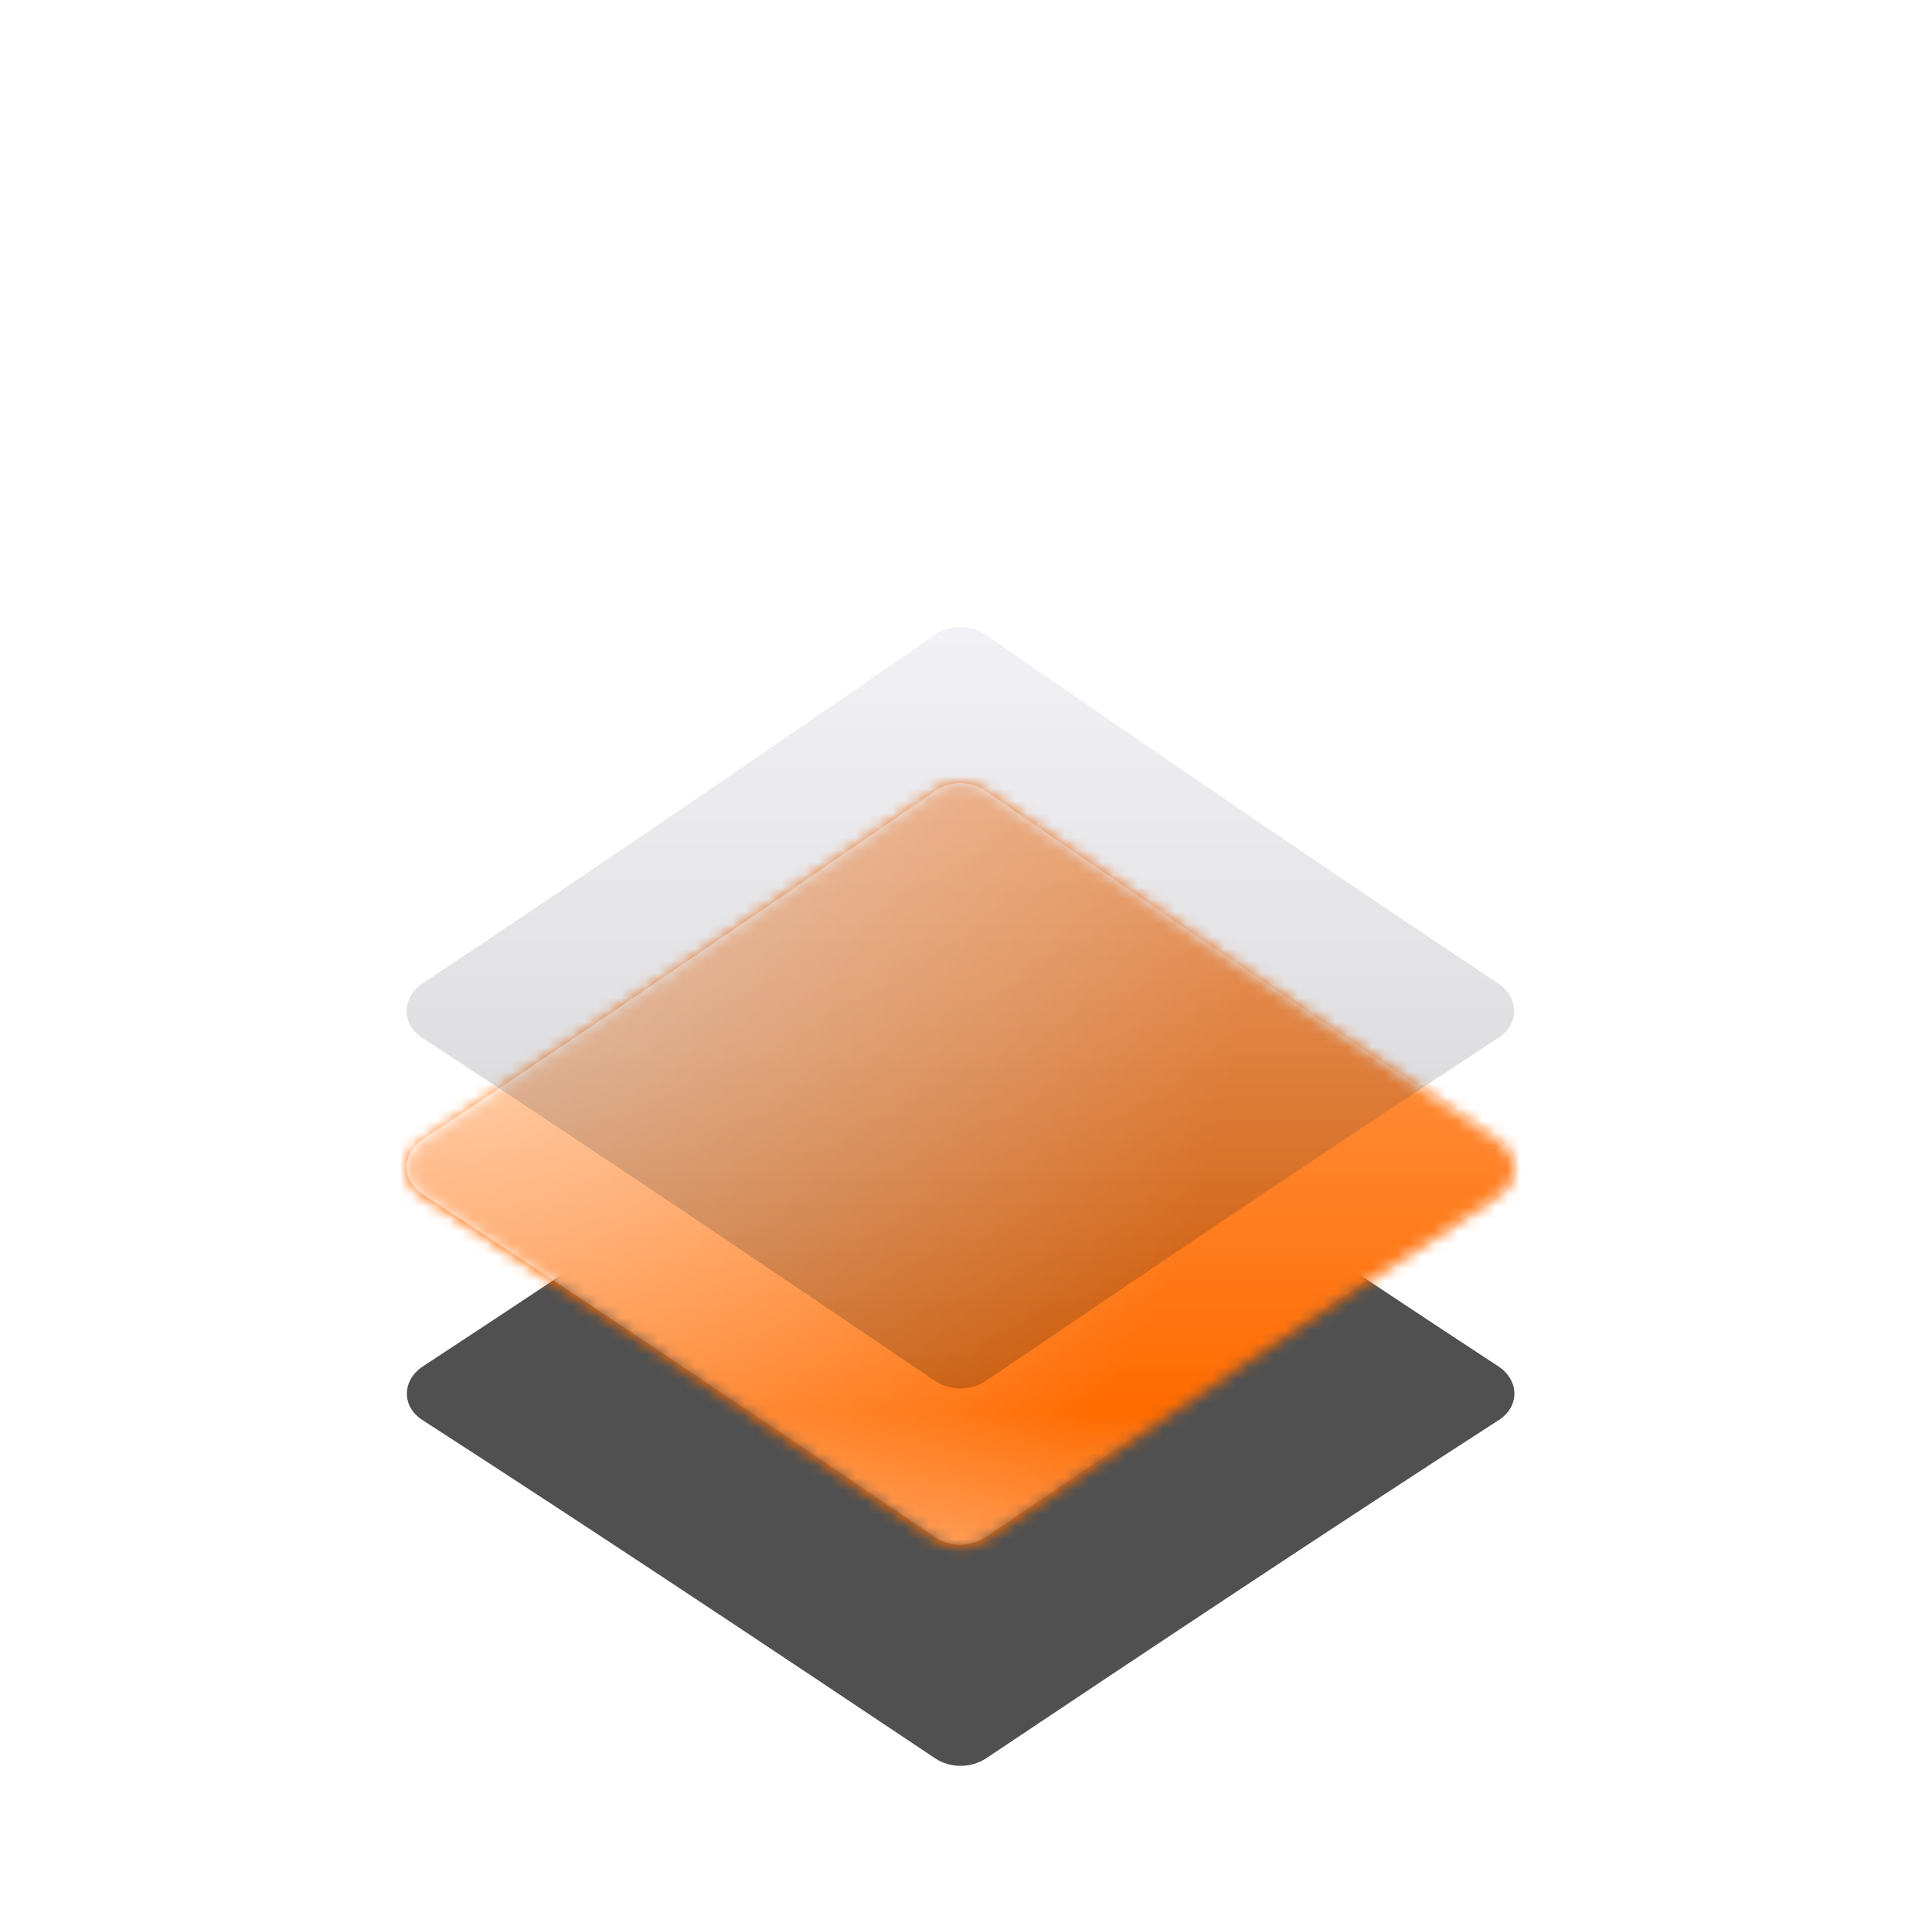 <?xml version="1.0" encoding="UTF-8"?> <svg xmlns="http://www.w3.org/2000/svg" width="157" height="156" viewBox="0 0 157 156" fill="none"><g filter="url(#filter0_ddddd_6180_1276)"><path d="M121.746 57.311C107.733 48.133 93.687 38.632 80.094 29.386C78.9 28.574 77.226 28.574 76.032 29.386C62.439 38.632 48.393 48.133 34.38 57.311C32.649 58.445 32.618 60.58 34.323 61.679C48.121 70.58 62.174 79.936 75.995 89.168C77.21 89.98 78.916 89.98 80.13 89.168C93.952 79.936 108.005 70.58 121.802 61.679C123.507 60.58 123.477 58.445 121.746 57.311Z" fill="#505050"></path></g><g filter="url(#filter1_ddddiii_6180_1276)"><mask id="mask0_6180_1276" style="mask-type:alpha" maskUnits="userSpaceOnUse" x="33" y="14" width="91" height="63"><path d="M121.724 43.107C107.711 33.764 93.665 24.094 80.073 14.682C78.879 13.855 77.205 13.855 76.011 14.682C62.419 24.094 48.373 33.765 34.36 43.107C32.629 44.261 32.599 46.435 34.304 47.553C48.101 56.613 62.154 66.136 75.975 75.534C77.189 76.36 78.895 76.36 80.109 75.534C93.93 66.136 107.983 56.613 121.78 47.553C123.485 46.434 123.455 44.261 121.724 43.107Z" fill="#353535"></path></mask><g mask="url(#mask0_6180_1276)"><g clip-path="url(#clip0_6180_1276)"><rect width="267.532" height="267.532" transform="translate(-65.743 -181.049)" fill="#FF6B00"></rect><path d="M-27.636 -128.141C-33.577 -134.082 -44.124 -135.84 -61.877 -131.164C-43.878 -137.351 -33.472 -135.488 -27.636 -128.141ZM201.787 -10.828V-9.035C187.69 -10.933 174.648 -17.859 161.042 -23.8C187.198 -9.562 194.827 -1.933 201.787 -1.582V32.238C153.73 49.604 86.513 17.332 115.446 4.008C127.961 -1.757 184.245 18.387 161.359 -10.898C165.226 -3.867 165.929 3.516 152.64 1.406C157.14 0.668 162.414 -1.054 158.511 -6.96C154.609 -12.867 158.687 2.742 131.125 -5.273C109.329 -11.601 77.689 5.625 98.431 -15.117C53.432 17.578 143.43 56.635 195.319 41.905C189.096 43.558 179.183 44.085 167.968 43.382C179.64 43.206 190.96 40.64 201.752 36.245V47.003C162.66 72.631 126.204 78.537 59.936 53.085C117.028 88.591 51.042 71.963 49.565 71.541C54.803 72.983 80.853 76.674 78.392 72.104C75.932 67.534 56.456 69.045 41.479 63.174C47.667 62.541 58.6 66.655 44.995 54.913C71.467 76.779 50.936 52.979 36.417 42.257C34.378 40.569 32.444 38.776 30.581 36.878C32.48 38.425 34.062 38.776 35.116 37.546C31.214 30.796 27.804 24.433 24.816 18.422C25.66 19.547 26.538 20.707 27.488 21.832C-27.179 -91.017 110.032 -135.558 116.184 -174.616C115.692 -173.069 114.919 -171.522 113.829 -170.011C115.516 -174.51 116.43 -177.78 115.903 -181.014H124.692C124.868 -180.557 125.079 -180.065 125.219 -179.573C125.676 -180.065 126.063 -180.557 126.415 -181.014H138.297C138.332 -174.229 133.41 -166.179 119.348 -155.878C130.141 -162.733 139.211 -171.065 141.25 -181.049H147.016C132.778 -166.284 112.563 -144.312 100.786 -140.129C61.623 -121.742 36.944 -82.72 31.073 -44.436C36.066 -61.029 45.628 -78.115 58.635 -94.392C39.511 -68.271 28.261 -38.143 30.757 -12.304C31.882 -4.64 33.921 2.707 36.909 9.527C46.612 28.792 67.705 43.066 103.915 47.179C59.866 23.027 56.772 -37.757 113.548 -44.717C131.653 -47.705 148.597 -42.502 165.261 -36.667C143.887 -42.045 114.778 -50.869 97.657 -36.561C116.395 -38.776 135.731 -36.702 153.765 -30.655C133.762 -34.663 106.587 -44.752 90.732 -26.612C94.915 -29.179 100.54 -34.1 111.79 -34.1C95.267 -30.936 96.322 -26.366 112.071 -27.351C84.896 -25.593 58.354 -4.921 84.334 23.414C110.313 51.749 136.75 51.96 127.645 57.901C111.438 68.553 59.584 44.999 43.378 21.726C42.85 21.164 42.358 20.601 41.831 20.039C62.994 52.346 119.559 75.408 153.133 58.991C167.335 52.03 43.237 21.797 87.076 -17.366C98.923 -27.948 129.86 -28.054 145.539 -14.484C135.344 -21.093 98.782 -24.749 110.032 -14.413C118.469 -6.679 155.945 -2.144 150.144 -12.48C146.805 -16.874 142.516 -20.214 137.699 -22.64C137.77 -22.605 137.84 -22.605 137.91 -22.569C97.095 -45.561 143.289 -32.272 185.827 -14.659C191.346 -11.812 196.69 -10.687 201.787 -10.828ZM44.714 23.097C44.714 23.097 59.936 40.816 85.072 49.569C104.829 56.425 122.231 55.229 122.337 54.491C122.442 53.682 101.454 53.823 76.635 42.89C56.28 33.925 44.714 23.097 44.714 23.097ZM95.443 -140.832C102.474 -145.613 109.505 -150.359 116.536 -155.14C110.665 -152.784 99.767 -145.402 95.443 -140.832ZM29.527 -6.679C29.245 -10.195 27.171 -21.48 27.453 -25.136C24.992 -61.451 41.55 -101.387 78.111 -126.488C32.901 -98.399 17.222 -58.006 29.527 -6.679ZM25.413 -63.806C29.984 -72.877 34.765 -82.404 39.616 -92.036C34.765 -86.271 25.097 -67.146 25.413 -63.806ZM73.4 53.928C52.202 43.733 32.866 28.089 22.882 6.328C27.171 24.925 55.401 52.839 73.4 53.928ZM162.976 -14.343C165.859 -10.054 167.687 -8.437 171.87 -0.914C186.741 25.839 104.513 -6.855 113.407 15.539C118.821 29.179 156.789 35.859 168.038 35.859C137.102 30.234 116.571 22.078 118.716 13.078C121.985 -0.351 219.013 46.405 162.976 -14.343ZM5.269 -22.851C5.059 -29.143 4.461 -42.608 5.621 -48.865C3.652 -43.803 4.461 -30.058 5.269 -22.851ZM30.581 36.843C29.245 35.507 27.98 34.136 26.749 32.695C28.12 34.488 29.421 35.894 30.581 36.843ZM26.749 32.73C18.453 21.867 7.906 2.391 5.621 -17.577C6.254 2.707 13.425 17.297 26.749 32.73ZM82.857 -176.092C84.65 -173.139 85.459 -169.905 85.775 -166.811C85.88 -170.257 85.037 -173.456 82.857 -176.092ZM78.463 -181.049H74.912C78.533 -179.854 81.099 -178.167 82.822 -176.092C81.767 -177.85 80.361 -179.538 78.463 -181.049ZM21.793 13.711C13.707 -2.672 12.511 -8.824 10.191 -21.093C10.648 -6.539 11.949 -1.406 21.793 13.711ZM10.894 44.296C23.55 58.71 53.784 67.147 37.612 50.272C42.182 61.873 20.738 53.085 10.894 44.296ZM59.127 -171.241C58.952 -174.651 58.178 -177.92 56.702 -181.049H49.073C51.358 -180.065 53.502 -178.799 55.506 -177.147C51.991 -178.448 48.475 -179.713 44.819 -181.049H41.057C49.776 -178.905 56.807 -175.635 59.127 -171.241ZM201.787 -181.049V-167.233C178.374 -176.901 158.546 -168.815 147.297 -159.253C136.047 -149.691 120.298 -147.863 108.028 -140.41C120.965 -149.515 138.859 -153.277 149.547 -164.175C160.234 -175.073 156.191 -176.655 158.335 -181.049H201.787ZM184.069 -176.549C176.511 -176.444 170.042 -173.491 163.714 -170.046C170.394 -172.542 177.214 -174.721 184.069 -176.549ZM166.245 39.866C157.949 39.339 148.949 38.144 140.231 36.245C149.019 38.882 157.703 40.007 166.245 39.866ZM141.988 39.796C136.926 38.284 131.864 36.316 126.731 33.785C74.877 4.922 120.227 -2.461 142.059 1.231C129.016 -4.218 90.697 -10.933 101.56 16.769C99.169 13.781 94.212 9.492 95.267 1.406C88.236 20.742 118.645 34.699 141.988 39.796ZM101.946 -135.699C83.033 -124.203 71.994 -112.637 58.67 -94.427C71.994 -111.09 82.787 -122.199 101.946 -135.699ZM201.787 -22.851V-25.804C196.655 -26.647 181.222 -31.147 176.124 -32.694C183.19 -29.917 200.17 -23.905 201.787 -22.851ZM62.327 -181.049H74.525C98.501 -168.323 67.037 -146.984 61.799 -132.219C70.904 -136.754 85.283 -153.699 85.775 -166.776C87.216 -152.152 77.549 -139.883 107.114 -166.565C112.177 -169.905 113.126 -175.354 111.192 -181.049H112.985C116.149 -150.781 55.26 -135.383 49.143 -120.477C64.084 -123.781 39.194 -112.426 42.886 -110.071C58.846 -120.547 71.186 -135.523 87.463 -145.543C49.495 -118.965 8.082 -70.943 9.594 -24.186C-1.48 -82.544 71.959 -145.753 68.268 -169.026C66.44 -180.346 64.014 -178.061 62.327 -181.049ZM55.19 -132.676C53.151 -133.203 49.354 -129.652 49.284 -125.891C51.534 -128.457 53.362 -130.566 55.19 -132.676ZM74.842 -167.409C74.385 -168.815 73.963 -170.081 73.436 -171.733C71.713 -168.745 72.135 -167.409 74.842 -167.409ZM78.638 -165.933C77.584 -167.725 77.935 -171.839 75.967 -171.1C76.74 -169.518 74.103 -166.811 78.638 -165.933ZM66.369 -180.1C69.779 -168.534 71.467 -180.17 79.096 -172.507C78.392 -176.76 72.451 -180.663 66.369 -180.1ZM-10.199 29.531C-1.023 47.179 5.023 57.831 32.339 63.983C15.675 56.706 2.738 47.354 -10.199 29.531ZM-65.744 31.745V34.734C-49.959 52.171 -33.366 72.279 -15.05 80.295C-11.605 82.475 -8.125 84.549 -4.609 86.482H0.383C-11.957 80.541 -23.066 73.404 -32.382 65.143C-43.456 57.69 -54.459 44.226 -65.744 31.745ZM-65.744 -135.383V-138.054C17.222 -171.206 -13.011 -76.287 -16.878 -52.768C-20.745 -29.249 -11.605 16.172 -4.222 5.168C3.16 -5.835 -22.503 -21.093 26.82 -116.61C5.305 -86.306 -8.09 -33.046 -13.609 -32.905C-19.128 -32.764 -16.175 -50.975 -13.011 -58.006C-16.878 11.953 41.269 -190.822 -62.58 -146.562C-63.424 -146.105 -64.479 -145.648 -65.744 -145.156V-153.699C-35.089 -169.589 -17.23 -179.151 8.258 -179.151C33.745 -179.151 53.959 -173.772 58.952 -166.214C53.924 -119.774 -44.581 -49.041 22.39 37.019C36.593 52.733 29.878 53.788 14.761 42.187C-0.355 30.585 -16.421 3.481 -22.749 -29.319C-22.292 -9.808 -19.585 9.492 -11.183 25.593C-20.078 13.359 -23.909 3.164 -26.265 -19.968C-28.62 -43.1 -21.519 -76.673 -20.816 -102.759C-19.691 -94.567 -19.726 -89.47 -20.042 -82.263C-4.012 -137.457 -35.194 -146.984 -65.744 -135.383ZM-28.163 -167.444C-33.753 -166.354 -44.792 -162.628 -48.94 -159.253C-42.014 -161.995 -35.089 -164.702 -28.163 -167.444ZM44.432 -168.007C49.6 -163.085 47.983 -154.823 45.1 -148.003C45.487 -148.566 45.909 -149.163 46.366 -149.761C51.147 -156.652 49.565 -163.718 44.432 -168.007ZM44.081 -163.647C44.503 -157.882 43.87 -152.82 42.007 -147.019C46.788 -154.12 47.526 -160.026 44.081 -163.647ZM11 -173.385C16.59 -173.385 22.144 -173.385 27.734 -173.385C22.988 -173.842 15.816 -173.842 11 -173.385ZM42.815 -162.136C37.296 -175.178 15.078 -172.718 3.16 -170.854C16.238 -170.889 33.886 -173.983 42.815 -162.136ZM40.776 -147.617C36.98 -139.742 29.175 -135.207 24.675 -127.965C29.527 -128.246 40.249 -142.168 40.776 -147.617ZM193.104 -87.993C186.073 -95.552 185.721 -96.923 189.413 -101.845C182.171 -98.259 188.253 -90.806 193.104 -87.993ZM177.46 -169.272C185.546 -169.694 193.737 -167.515 201.787 -165.651V-165.968C193.877 -169.061 186.038 -172.225 177.46 -169.272ZM201.787 -37.686V-41.905C192.893 -44.612 184.21 -47.038 175.456 -48.057C183.753 -45.385 192.788 -39.303 201.787 -37.686ZM-65.744 46.3C-51.682 60.291 -37.55 74.354 -22.538 86.482H-15.367C-33.015 71.365 -49.256 52.839 -65.744 38.917V46.3ZM-65.744 48.831V65.424C-55.619 70.451 -44.51 77.412 -32.382 86.482H-26.933C-40.362 77.939 -53.088 62.682 -65.744 48.831ZM201.787 -84.197V-104.762C199.537 -103.462 197.112 -102.196 194.51 -100.966C192.26 -94.497 195.846 -88.415 201.787 -84.197ZM184.28 -101.88C176.159 -97.907 182.1 -93.864 185.932 -89.575C182.593 -96.114 178.901 -96.782 184.28 -101.88ZM163.679 -150.007C181.749 -155.034 190.151 -150.218 201.787 -144.242V-145.085C189.835 -150.921 183.858 -157.144 163.679 -150.007ZM201.787 -117.84V-117.875C201.647 -117.805 201.506 -117.735 201.366 -117.664C201.506 -117.735 201.647 -117.805 201.787 -117.84ZM199.467 86.482C200.241 86.06 201.014 85.674 201.787 85.252V83.318C200.241 84.408 198.659 85.428 197.077 86.482H199.467ZM-65.287 -181.049C-65.393 -181.014 -65.498 -180.979 -65.568 -180.944C-65.463 -180.979 -65.357 -181.014 -65.252 -181.049H-65.287ZM-65.744 -180.909C-65.674 -180.909 -65.639 -180.944 -65.568 -180.944C-65.639 -180.944 -65.674 -180.909 -65.744 -180.909ZM-54.073 -181.049C-58.432 -179.327 -62.334 -177.956 -65.744 -176.901V-165.581C-50.768 -171.628 -35.37 -176.76 -20.605 -181.049H-54.073ZM41.936 86.482H47.843C39.546 83.459 17.433 71.049 14.656 69.502C25.097 76.92 34.659 82.721 41.936 86.482ZM-65.744 -118.895V-124.871C10.015 -144.207 -62.58 -6.785 -4.293 54.948C-58.01 21.093 -35.159 -52.029 -40.397 -101.985C-42.12 -118.473 -53.088 -120.16 -65.744 -118.895ZM-45.706 -120.934C-27.776 -101.247 -39.553 -60.115 -38.464 -30.55C-38.569 -51.748 -15.824 -114.254 -45.706 -120.934ZM143.641 86.482C162.8 81.49 180.94 73.545 196.514 62.471C198.307 60.713 200.065 58.991 201.752 57.339V50.659C176.968 66.057 151.34 79.135 125.957 86.482H143.641ZM-2.289 56.952C1.824 60.959 6.746 64.51 12.652 67.498L-2.289 56.952ZM154.679 -41.834C133.762 -56.459 185.897 -28.862 201.787 -27.034V-33.186C176.405 -40.323 110.911 -60.678 154.679 -41.834ZM-38.499 21.199C-34.104 31.992 -29.534 48.866 -1.762 63.631C-23.206 46.054 -30.589 34.804 -38.499 21.199ZM-57.307 -18.632C-56.252 -3.867 -48.342 6.082 -41.136 14.765C-58.994 -38.389 -23.347 -115.239 -65.744 -116.047V-111.336C-62.334 -111.829 -61.877 -115.661 -55.373 -112.461C-38.921 -103.391 -44.862 -75.689 -48.799 -62.189C-49.713 -74.88 -42.823 -93.126 -54.846 -101.809C-66.447 -105.571 -52.702 -87.15 -54.952 -81.49C-57.412 -89.048 -61.139 -93.97 -65.744 -96.853V-88.064C-52.737 -75.724 -55.83 -41.307 -55.373 -26.542C-60.647 -37.053 -62.721 -49.147 -65.744 -60.678V-5.062C-58.01 8.965 -51.577 24.047 -46.76 35.472C-53.229 27.351 -59.381 17.437 -65.744 7.699V24.89C-49.397 40.569 -32.769 61.17 -14.734 74.846C-23.909 69.326 -32.663 62.998 -40.889 55.862C-29.64 66.338 -17.16 75.022 -3.871 82.053C-2.008 83.107 -0.144 84.056 1.754 84.9C2.844 85.428 3.898 85.92 4.988 86.447H39.475C-33.753 69.608 -59.768 0.703 -57.307 -18.632ZM192.682 86.482C195.776 85.006 198.834 83.424 201.787 81.736V62.998C185.018 73.404 168.847 81.103 153.308 86.482H192.682ZM174.296 -23.097C184.596 -17.648 193.35 -13.359 201.787 -13.464V-22.429C200.909 -22.464 198.377 -23.097 193.631 -24.538C211.666 -7.417 186.811 -16.628 174.296 -23.097ZM-65.744 86.482H-43.385C-50.909 82.158 -58.432 77.764 -65.744 73.897V86.482ZM56.245 -60.889C56.245 -60.924 56.28 -60.959 56.28 -60.994C56.28 -60.959 56.28 -60.924 56.245 -60.889ZM56.666 -61.732C56.526 -61.486 56.42 -61.24 56.28 -60.994C56.42 -61.24 56.526 -61.486 56.666 -61.732ZM56.807 -61.978C56.772 -61.908 56.737 -61.873 56.702 -61.803C56.737 -61.873 56.772 -61.908 56.807 -61.978ZM56.702 -61.803C56.702 -61.767 56.666 -61.767 56.666 -61.732C56.666 -61.767 56.702 -61.767 56.702 -61.803ZM59.409 -59.764C37.964 -38.67 47.807 12.656 54.557 -4.148C67.74 -36.878 98.782 -66.443 137.805 -49.569C117.766 -61.17 154.644 -53.928 177.073 -50.026C152.394 -55.686 126.766 -63.385 102.368 -55.791C109.997 -59.307 114.497 -60.783 123.04 -60.818C103.036 -62.857 86.513 -58.358 69.463 -45.35C52.413 -32.343 76.986 -75.584 73.471 -77.693C70.201 -79.662 61.166 -70.381 56.807 -61.978C62.467 -72.701 70.342 -70.521 59.409 -59.764ZM55.893 -60.115C55.998 -60.397 56.139 -60.643 56.245 -60.889C56.139 -60.643 55.998 -60.361 55.893 -60.115ZM130.422 -60.818C151.761 -58.639 164.699 -52.944 185.264 -50.623C164.312 -55.018 150.812 -60.959 130.422 -60.818ZM174.296 -23.097C173.733 -23.378 173.206 -23.694 172.644 -23.976C173.136 -23.659 173.698 -23.378 174.296 -23.097ZM-31.292 -175.917C-28.023 -177.112 -24.753 -178.307 -21.484 -179.502C-25.316 -180.768 -28.339 -177.674 -31.292 -175.917ZM-7.316 -181.049H-13.117C-36.811 -171.171 -83.287 -153.523 -7.316 -181.049ZM86.443 69.784C102.614 77.201 86.162 79.135 77.197 78.889C90.662 80.963 106.341 75.9 86.443 69.784ZM103.775 73.545C114.005 80.717 100.224 81.42 93.826 82.123C100.927 81.666 120.825 80.682 103.775 73.545ZM123.004 73.123C145.539 82.65 121.915 84.373 109.329 86.482H113.934C128.489 84.865 150.215 79.873 123.004 73.123ZM201.787 -46.932V-48.268C198.061 -48.303 194.264 -48.549 190.397 -48.971C194.264 -48.198 198.061 -47.495 201.787 -46.932ZM46.05 16.875C50.62 24.609 59.409 30.585 63.276 31.288C58.354 28.828 51.323 23.203 46.05 16.875ZM86.127 40.429C41.55 -5.203 84.017 -46.756 114.251 -52.029C93.509 -51.326 50.268 -19.687 60.815 10.898C53.432 10.09 44.995 -2.109 42.675 -14.238C44.292 3.867 56.948 23.203 86.127 40.429ZM59.409 23.554C45.346 10.898 39.159 -8.226 39.089 -20.882C37.577 -7.699 40.776 9.492 59.409 23.554ZM201.787 -44.717V-45.666C199.221 -45.913 196.62 -46.229 193.983 -46.651C196.795 -46.018 199.397 -45.385 201.787 -44.717ZM201.787 -162.874V-155.878C192.788 -159.112 192.295 -162.769 169.585 -159.218C146.875 -155.667 83.49 -123.008 69.709 -97.766C92.806 -125.856 184.632 -171.136 201.787 -138.265V-121.953C178.62 -106.907 108.556 -100.579 116.079 -87.396C119.419 -83.107 129.719 -78.712 139.563 -85.392C120.227 -89.611 154.855 -102.196 160.128 -104.411C117.028 -84.829 153.976 -88.204 173.03 -85.954C192.085 -83.704 193.737 -79.521 201.787 -76.498V-75.619C184.526 -80.294 181.749 -85.708 148.703 -84.478C185.968 -82.228 168.741 -70.275 201.787 -69.466V-53.717C166.281 -53.401 156.086 -63.666 129.649 -63.666C103.212 -63.666 87.392 -61.557 76.74 -55.088C58.002 -42.889 85.072 -82.263 87.603 -88.099C104.091 -124.133 44.081 -64.158 39.089 -20.882C38.913 -57.9 71.713 -104.411 109.681 -106.52C121.633 -107.223 49.214 -48.865 85.424 -59.764C55.893 -61.521 154.679 -113.903 124.833 -113.411C73.892 -112.567 50.69 -73.544 36.452 -38.46C31.495 -94.321 145.539 -172.542 201.787 -162.874ZM140.723 -82.966C143.957 -80.927 150.707 -81.806 155.839 -81.349C150.812 -82.228 145.855 -84.197 140.723 -82.966ZM111.614 -65.318C100.435 -66.056 76.635 -58.709 94.564 -75.584C72.768 -57.303 99.064 -63.947 111.614 -65.318Z" fill="#51514F"></path><path d="M-27.636 -128.141C-33.577 -134.082 -44.124 -135.84 -61.877 -131.164C-43.878 -137.351 -33.472 -135.488 -27.636 -128.141ZM201.787 -10.828V-9.035C187.69 -10.933 174.648 -17.859 161.042 -23.8C187.198 -9.562 194.827 -1.933 201.787 -1.582V32.238C153.73 49.604 86.513 17.332 115.446 4.008C127.961 -1.757 184.245 18.387 161.359 -10.898C165.226 -3.867 165.929 3.516 152.64 1.406C157.14 0.668 162.414 -1.054 158.511 -6.96C154.609 -12.867 158.687 2.742 131.125 -5.273C109.329 -11.601 77.689 5.625 98.431 -15.117C53.432 17.578 143.43 56.635 195.319 41.905C189.096 43.558 179.183 44.085 167.968 43.382C179.64 43.206 190.96 40.64 201.752 36.245V47.003C162.66 72.631 126.204 78.537 59.936 53.085C117.028 88.591 51.042 71.963 49.565 71.541C54.803 72.983 80.853 76.674 78.392 72.104C75.932 67.534 56.456 69.045 41.479 63.174C47.667 62.541 58.6 66.655 44.995 54.913C71.467 76.779 50.936 52.979 36.417 42.257C34.378 40.569 32.444 38.776 30.581 36.878C32.48 38.425 34.062 38.776 35.116 37.546C31.214 30.796 27.804 24.433 24.816 18.422C25.66 19.547 26.538 20.707 27.488 21.832C-27.179 -91.017 110.032 -135.558 116.184 -174.616C115.692 -173.069 114.919 -171.522 113.829 -170.011C115.516 -174.51 116.43 -177.78 115.903 -181.014H124.692C124.868 -180.557 125.079 -180.065 125.219 -179.573C125.676 -180.065 126.063 -180.557 126.415 -181.014H138.297C138.332 -174.229 133.41 -166.179 119.348 -155.878C130.141 -162.733 139.211 -171.065 141.25 -181.049H147.016C132.778 -166.284 112.563 -144.312 100.786 -140.129C61.623 -121.742 36.944 -82.72 31.073 -44.436C36.066 -61.029 45.628 -78.115 58.635 -94.392C39.511 -68.271 28.261 -38.143 30.757 -12.304C31.882 -4.64 33.921 2.707 36.909 9.527C46.612 28.792 67.705 43.066 103.915 47.179C59.866 23.027 56.772 -37.757 113.548 -44.717C131.653 -47.705 148.597 -42.502 165.261 -36.667C143.887 -42.045 114.778 -50.869 97.657 -36.561C116.395 -38.776 135.731 -36.702 153.765 -30.655C133.762 -34.663 106.587 -44.752 90.732 -26.612C94.915 -29.179 100.54 -34.1 111.79 -34.1C95.267 -30.936 96.322 -26.366 112.071 -27.351C84.896 -25.593 58.354 -4.921 84.334 23.414C110.313 51.749 136.75 51.96 127.645 57.901C111.438 68.553 59.584 44.999 43.378 21.726C42.85 21.164 42.358 20.601 41.831 20.039C62.994 52.346 119.559 75.408 153.133 58.991C167.335 52.03 43.237 21.797 87.076 -17.366C98.923 -27.948 129.86 -28.054 145.539 -14.484C135.344 -21.093 98.782 -24.749 110.032 -14.413C118.469 -6.679 155.945 -2.144 150.144 -12.48C146.805 -16.874 142.516 -20.214 137.699 -22.64C137.77 -22.605 137.84 -22.605 137.91 -22.569C97.095 -45.561 143.289 -32.272 185.827 -14.659C191.346 -11.812 196.69 -10.687 201.787 -10.828ZM44.714 23.097C44.714 23.097 59.936 40.816 85.072 49.569C104.829 56.425 122.231 55.229 122.337 54.491C122.442 53.682 101.454 53.823 76.635 42.89C56.28 33.925 44.714 23.097 44.714 23.097ZM95.443 -140.832C102.474 -145.613 109.505 -150.359 116.536 -155.14C110.665 -152.784 99.767 -145.402 95.443 -140.832ZM29.527 -6.679C29.245 -10.195 27.171 -21.48 27.453 -25.136C24.992 -61.451 41.55 -101.387 78.111 -126.488C32.901 -98.399 17.222 -58.006 29.527 -6.679ZM25.413 -63.806C29.984 -72.877 34.765 -82.404 39.616 -92.036C34.765 -86.271 25.097 -67.146 25.413 -63.806ZM73.4 53.928C52.202 43.733 32.866 28.089 22.882 6.328C27.171 24.925 55.401 52.839 73.4 53.928ZM162.976 -14.343C165.859 -10.054 167.687 -8.437 171.87 -0.914C186.741 25.839 104.513 -6.855 113.407 15.539C118.821 29.179 156.789 35.859 168.038 35.859C137.102 30.234 116.571 22.078 118.716 13.078C121.985 -0.351 219.013 46.405 162.976 -14.343ZM5.269 -22.851C5.059 -29.143 4.461 -42.608 5.621 -48.865C3.652 -43.803 4.461 -30.058 5.269 -22.851ZM30.581 36.843C29.245 35.507 27.98 34.136 26.749 32.695C28.12 34.488 29.421 35.894 30.581 36.843ZM26.749 32.73C18.453 21.867 7.906 2.391 5.621 -17.577C6.254 2.707 13.425 17.297 26.749 32.73ZM82.857 -176.092C84.65 -173.139 85.459 -169.905 85.775 -166.811C85.88 -170.257 85.037 -173.456 82.857 -176.092ZM78.463 -181.049H74.912C78.533 -179.854 81.099 -178.167 82.822 -176.092C81.767 -177.85 80.361 -179.538 78.463 -181.049ZM21.793 13.711C13.707 -2.672 12.511 -8.824 10.191 -21.093C10.648 -6.539 11.949 -1.406 21.793 13.711ZM10.894 44.296C23.55 58.71 53.784 67.147 37.612 50.272C42.182 61.873 20.738 53.085 10.894 44.296ZM59.127 -171.241C58.952 -174.651 58.178 -177.92 56.702 -181.049H49.073C51.358 -180.065 53.502 -178.799 55.506 -177.147C51.991 -178.448 48.475 -179.713 44.819 -181.049H41.057C49.776 -178.905 56.807 -175.635 59.127 -171.241ZM201.787 -181.049V-167.233C178.374 -176.901 158.546 -168.815 147.297 -159.253C136.047 -149.691 120.298 -147.863 108.028 -140.41C120.965 -149.515 138.859 -153.277 149.547 -164.175C160.234 -175.073 156.191 -176.655 158.335 -181.049H201.787ZM184.069 -176.549C176.511 -176.444 170.042 -173.491 163.714 -170.046C170.394 -172.542 177.214 -174.721 184.069 -176.549ZM166.245 39.866C157.949 39.339 148.949 38.144 140.231 36.245C149.019 38.882 157.703 40.007 166.245 39.866ZM141.988 39.796C136.926 38.284 131.864 36.316 126.731 33.785C74.877 4.922 120.227 -2.461 142.059 1.231C129.016 -4.218 90.697 -10.933 101.56 16.769C99.169 13.781 94.212 9.492 95.267 1.406C88.236 20.742 118.645 34.699 141.988 39.796ZM101.946 -135.699C83.033 -124.203 71.994 -112.637 58.67 -94.427C71.994 -111.09 82.787 -122.199 101.946 -135.699ZM201.787 -22.851V-25.804C196.655 -26.647 181.222 -31.147 176.124 -32.694C183.19 -29.917 200.17 -23.905 201.787 -22.851ZM62.327 -181.049H74.525C98.501 -168.323 67.037 -146.984 61.799 -132.219C70.904 -136.754 85.283 -153.699 85.775 -166.776C87.216 -152.152 77.549 -139.883 107.114 -166.565C112.177 -169.905 113.126 -175.354 111.192 -181.049H112.985C116.149 -150.781 55.26 -135.383 49.143 -120.477C64.084 -123.781 39.194 -112.426 42.886 -110.071C58.846 -120.547 71.186 -135.523 87.463 -145.543C49.495 -118.965 8.082 -70.943 9.594 -24.186C-1.48 -82.544 71.959 -145.753 68.268 -169.026C66.44 -180.346 64.014 -178.061 62.327 -181.049ZM55.19 -132.676C53.151 -133.203 49.354 -129.652 49.284 -125.891C51.534 -128.457 53.362 -130.566 55.19 -132.676ZM74.842 -167.409C74.385 -168.815 73.963 -170.081 73.436 -171.733C71.713 -168.745 72.135 -167.409 74.842 -167.409ZM78.638 -165.933C77.584 -167.725 77.935 -171.839 75.967 -171.1C76.74 -169.518 74.103 -166.811 78.638 -165.933ZM66.369 -180.1C69.779 -168.534 71.467 -180.17 79.096 -172.507C78.392 -176.76 72.451 -180.663 66.369 -180.1ZM-10.199 29.531C-1.023 47.179 5.023 57.831 32.339 63.983C15.675 56.706 2.738 47.354 -10.199 29.531ZM-65.744 31.745V34.734C-49.959 52.171 -33.366 72.279 -15.05 80.295C-11.605 82.475 -8.125 84.549 -4.609 86.482H0.383C-11.957 80.541 -23.066 73.404 -32.382 65.143C-43.456 57.69 -54.459 44.226 -65.744 31.745ZM-65.744 -135.383V-138.054C17.222 -171.206 -13.011 -76.287 -16.878 -52.768C-20.745 -29.249 -11.605 16.172 -4.222 5.168C3.16 -5.835 -22.503 -21.093 26.82 -116.61C5.305 -86.306 -8.09 -33.046 -13.609 -32.905C-19.128 -32.764 -16.175 -50.975 -13.011 -58.006C-16.878 11.953 41.269 -190.822 -62.58 -146.562C-63.424 -146.105 -64.479 -145.648 -65.744 -145.156V-153.699C-35.089 -169.589 -17.23 -179.151 8.258 -179.151C33.745 -179.151 53.959 -173.772 58.952 -166.214C53.924 -119.774 -44.581 -49.041 22.39 37.019C36.593 52.733 29.878 53.788 14.761 42.187C-0.355 30.585 -16.421 3.481 -22.749 -29.319C-22.292 -9.808 -19.585 9.492 -11.183 25.593C-20.078 13.359 -23.909 3.164 -26.265 -19.968C-28.62 -43.1 -21.519 -76.673 -20.816 -102.759C-19.691 -94.567 -19.726 -89.47 -20.042 -82.263C-4.012 -137.457 -35.194 -146.984 -65.744 -135.383ZM-28.163 -167.444C-33.753 -166.354 -44.792 -162.628 -48.94 -159.253C-42.014 -161.995 -35.089 -164.702 -28.163 -167.444ZM44.432 -168.007C49.6 -163.085 47.983 -154.823 45.1 -148.003C45.487 -148.566 45.909 -149.163 46.366 -149.761C51.147 -156.652 49.565 -163.718 44.432 -168.007ZM44.081 -163.647C44.503 -157.882 43.87 -152.82 42.007 -147.019C46.788 -154.12 47.526 -160.026 44.081 -163.647ZM11 -173.385C16.59 -173.385 22.144 -173.385 27.734 -173.385C22.988 -173.842 15.816 -173.842 11 -173.385ZM42.815 -162.136C37.296 -175.178 15.078 -172.718 3.16 -170.854C16.238 -170.889 33.886 -173.983 42.815 -162.136ZM40.776 -147.617C36.98 -139.742 29.175 -135.207 24.675 -127.965C29.527 -128.246 40.249 -142.168 40.776 -147.617ZM193.104 -87.993C186.073 -95.552 185.721 -96.923 189.413 -101.845C182.171 -98.259 188.253 -90.806 193.104 -87.993ZM177.46 -169.272C185.546 -169.694 193.737 -167.515 201.787 -165.651V-165.968C193.877 -169.061 186.038 -172.225 177.46 -169.272ZM201.787 -37.686V-41.905C192.893 -44.612 184.21 -47.038 175.456 -48.057C183.753 -45.385 192.788 -39.303 201.787 -37.686ZM-65.744 46.3C-51.682 60.291 -37.55 74.354 -22.538 86.482H-15.367C-33.015 71.365 -49.256 52.839 -65.744 38.917V46.3ZM-65.744 48.831V65.424C-55.619 70.451 -44.51 77.412 -32.382 86.482H-26.933C-40.362 77.939 -53.088 62.682 -65.744 48.831ZM201.787 -84.197V-104.762C199.537 -103.462 197.112 -102.196 194.51 -100.966C192.26 -94.497 195.846 -88.415 201.787 -84.197ZM184.28 -101.88C176.159 -97.907 182.1 -93.864 185.932 -89.575C182.593 -96.114 178.901 -96.782 184.28 -101.88ZM163.679 -150.007C181.749 -155.034 190.151 -150.218 201.787 -144.242V-145.085C189.835 -150.921 183.858 -157.144 163.679 -150.007ZM201.787 -117.84V-117.875C201.647 -117.805 201.506 -117.735 201.366 -117.664C201.506 -117.735 201.647 -117.805 201.787 -117.84ZM199.467 86.482C200.241 86.06 201.014 85.674 201.787 85.252V83.318C200.241 84.408 198.659 85.428 197.077 86.482H199.467ZM-65.287 -181.049C-65.393 -181.014 -65.498 -180.979 -65.568 -180.944C-65.463 -180.979 -65.357 -181.014 -65.252 -181.049H-65.287ZM-65.744 -180.909C-65.674 -180.909 -65.639 -180.944 -65.568 -180.944C-65.639 -180.944 -65.674 -180.909 -65.744 -180.909ZM-54.073 -181.049C-58.432 -179.327 -62.334 -177.956 -65.744 -176.901V-165.581C-50.768 -171.628 -35.37 -176.76 -20.605 -181.049H-54.073ZM41.936 86.482H47.843C39.546 83.459 17.433 71.049 14.656 69.502C25.097 76.92 34.659 82.721 41.936 86.482ZM-65.744 -118.895V-124.871C10.015 -144.207 -62.58 -6.785 -4.293 54.948C-58.01 21.093 -35.159 -52.029 -40.397 -101.985C-42.12 -118.473 -53.088 -120.16 -65.744 -118.895ZM-45.706 -120.934C-27.776 -101.247 -39.553 -60.115 -38.464 -30.55C-38.569 -51.748 -15.824 -114.254 -45.706 -120.934ZM143.641 86.482C162.8 81.49 180.94 73.545 196.514 62.471C198.307 60.713 200.065 58.991 201.752 57.339V50.659C176.968 66.057 151.34 79.135 125.957 86.482H143.641ZM-2.289 56.952C1.824 60.959 6.746 64.51 12.652 67.498L-2.289 56.952ZM154.679 -41.834C133.762 -56.459 185.897 -28.862 201.787 -27.034V-33.186C176.405 -40.323 110.911 -60.678 154.679 -41.834ZM-38.499 21.199C-34.104 31.992 -29.534 48.866 -1.762 63.631C-23.206 46.054 -30.589 34.804 -38.499 21.199ZM-57.307 -18.632C-56.252 -3.867 -48.342 6.082 -41.136 14.765C-58.994 -38.389 -23.347 -115.239 -65.744 -116.047V-111.336C-62.334 -111.829 -61.877 -115.661 -55.373 -112.461C-38.921 -103.391 -44.862 -75.689 -48.799 -62.189C-49.713 -74.88 -42.823 -93.126 -54.846 -101.809C-66.447 -105.571 -52.702 -87.15 -54.952 -81.49C-57.412 -89.048 -61.139 -93.97 -65.744 -96.853V-88.064C-52.737 -75.724 -55.83 -41.307 -55.373 -26.542C-60.647 -37.053 -62.721 -49.147 -65.744 -60.678V-5.062C-58.01 8.965 -51.577 24.047 -46.76 35.472C-53.229 27.351 -59.381 17.437 -65.744 7.699V24.89C-49.397 40.569 -32.769 61.17 -14.734 74.846C-23.909 69.326 -32.663 62.998 -40.889 55.862C-29.64 66.338 -17.16 75.022 -3.871 82.053C-2.008 83.107 -0.144 84.056 1.754 84.9C2.844 85.428 3.898 85.92 4.988 86.447H39.475C-33.753 69.608 -59.768 0.703 -57.307 -18.632ZM192.682 86.482C195.776 85.006 198.834 83.424 201.787 81.736V62.998C185.018 73.404 168.847 81.103 153.308 86.482H192.682ZM174.296 -23.097C184.596 -17.648 193.35 -13.359 201.787 -13.464V-22.429C200.909 -22.464 198.377 -23.097 193.631 -24.538C211.666 -7.417 186.811 -16.628 174.296 -23.097ZM-65.744 86.482H-43.385C-50.909 82.158 -58.432 77.764 -65.744 73.897V86.482ZM56.245 -60.889C56.245 -60.924 56.28 -60.959 56.28 -60.994C56.28 -60.959 56.28 -60.924 56.245 -60.889ZM56.666 -61.732C56.526 -61.486 56.42 -61.24 56.28 -60.994C56.42 -61.24 56.526 -61.486 56.666 -61.732ZM56.807 -61.978C56.772 -61.908 56.737 -61.873 56.702 -61.803C56.737 -61.873 56.772 -61.908 56.807 -61.978ZM56.702 -61.803C56.702 -61.767 56.666 -61.767 56.666 -61.732C56.666 -61.767 56.702 -61.767 56.702 -61.803ZM59.409 -59.764C37.964 -38.67 47.807 12.656 54.557 -4.148C67.74 -36.878 98.782 -66.443 137.805 -49.569C117.766 -61.17 154.644 -53.928 177.073 -50.026C152.394 -55.686 126.766 -63.385 102.368 -55.791C109.997 -59.307 114.497 -60.783 123.04 -60.818C103.036 -62.857 86.513 -58.358 69.463 -45.35C52.413 -32.343 76.986 -75.584 73.471 -77.693C70.201 -79.662 61.166 -70.381 56.807 -61.978C62.467 -72.701 70.342 -70.521 59.409 -59.764ZM55.893 -60.115C55.998 -60.397 56.139 -60.643 56.245 -60.889C56.139 -60.643 55.998 -60.361 55.893 -60.115ZM130.422 -60.818C151.761 -58.639 164.699 -52.944 185.264 -50.623C164.312 -55.018 150.812 -60.959 130.422 -60.818ZM174.296 -23.097C173.733 -23.378 173.206 -23.694 172.644 -23.976C173.136 -23.659 173.698 -23.378 174.296 -23.097ZM-31.292 -175.917C-28.023 -177.112 -24.753 -178.307 -21.484 -179.502C-25.316 -180.768 -28.339 -177.674 -31.292 -175.917ZM-7.316 -181.049H-13.117C-36.811 -171.171 -83.287 -153.523 -7.316 -181.049ZM86.443 69.784C102.614 77.201 86.162 79.135 77.197 78.889C90.662 80.963 106.341 75.9 86.443 69.784ZM103.775 73.545C114.005 80.717 100.224 81.42 93.826 82.123C100.927 81.666 120.825 80.682 103.775 73.545ZM123.004 73.123C145.539 82.65 121.915 84.373 109.329 86.482H113.934C128.489 84.865 150.215 79.873 123.004 73.123ZM201.787 -46.932V-48.268C198.061 -48.303 194.264 -48.549 190.397 -48.971C194.264 -48.198 198.061 -47.495 201.787 -46.932ZM46.05 16.875C50.62 24.609 59.409 30.585 63.276 31.288C58.354 28.828 51.323 23.203 46.05 16.875ZM86.127 40.429C41.55 -5.203 84.017 -46.756 114.251 -52.029C93.509 -51.326 50.268 -19.687 60.815 10.898C53.432 10.09 44.995 -2.109 42.675 -14.238C44.292 3.867 56.948 23.203 86.127 40.429ZM59.409 23.554C45.346 10.898 39.159 -8.226 39.089 -20.882C37.577 -7.699 40.776 9.492 59.409 23.554ZM201.787 -44.717V-45.666C199.221 -45.913 196.62 -46.229 193.983 -46.651C196.795 -46.018 199.397 -45.385 201.787 -44.717ZM201.787 -162.874V-155.878C192.788 -159.112 192.295 -162.769 169.585 -159.218C146.875 -155.667 83.49 -123.008 69.709 -97.766C92.806 -125.856 184.632 -171.136 201.787 -138.265V-121.953C178.62 -106.907 108.556 -100.579 116.079 -87.396C119.419 -83.107 129.719 -78.712 139.563 -85.392C120.227 -89.611 154.855 -102.196 160.128 -104.411C117.028 -84.829 153.976 -88.204 173.03 -85.954C192.085 -83.704 193.737 -79.521 201.787 -76.498V-75.619C184.526 -80.294 181.749 -85.708 148.703 -84.478C185.968 -82.228 168.741 -70.275 201.787 -69.466V-53.717C166.281 -53.401 156.086 -63.666 129.649 -63.666C103.212 -63.666 87.392 -61.557 76.74 -55.088C58.002 -42.889 85.072 -82.263 87.603 -88.099C104.091 -124.133 44.081 -64.158 39.089 -20.882C38.913 -57.9 71.713 -104.411 109.681 -106.52C121.633 -107.223 49.214 -48.865 85.424 -59.764C55.893 -61.521 154.679 -113.903 124.833 -113.411C73.892 -112.567 50.69 -73.544 36.452 -38.46C31.495 -94.321 145.539 -172.542 201.787 -162.874ZM140.723 -82.966C143.957 -80.927 150.707 -81.806 155.839 -81.349C150.812 -82.228 145.855 -84.197 140.723 -82.966ZM111.614 -65.318C100.435 -66.056 76.635 -58.709 94.564 -75.584C72.768 -57.303 99.064 -63.947 111.614 -65.318Z" fill="url(#paint0_linear_6180_1276)"></path><rect x="-65.744" y="-181.049" width="267.532" height="267.532" fill="#FF6B00"></rect></g><path d="M121.724 43.005C107.711 33.695 93.665 24.058 80.073 14.68C78.879 13.856 77.205 13.856 76.011 14.68C62.419 24.059 48.373 33.695 34.36 43.005C32.629 44.155 32.599 46.321 34.304 47.435C48.101 56.464 62.154 65.953 75.975 75.318C77.189 76.141 78.895 76.141 80.109 75.318C93.93 65.953 107.983 56.464 121.78 47.435C123.485 46.321 123.455 44.155 121.724 43.005Z" fill="url(#paint1_linear_6180_1276)"></path><path d="M121.724 43.005C107.711 33.695 93.665 24.058 80.073 14.68C78.879 13.856 77.205 13.856 76.011 14.68C62.419 24.059 48.373 33.695 34.36 43.005C32.629 44.155 32.599 46.321 34.304 47.435C48.101 56.464 62.154 65.953 75.975 75.318C77.189 76.141 78.895 76.141 80.109 75.318C93.93 65.953 107.983 56.464 121.78 47.435C123.485 46.321 123.455 44.155 121.724 43.005Z" fill="url(#paint2_radial_6180_1276)"></path></g></g><g filter="url(#filter2_ddddd_6180_1276)"><g filter="url(#filter3_iii_6180_1276)" data-figma-bg-blur-radius="6.88373"><path d="M121.722 28.943C107.709 19.633 93.664 9.996 80.072 0.618C78.878 -0.206 77.204 -0.206 76.009 0.618C62.417 9.997 48.372 19.633 34.359 28.943C32.628 30.093 32.597 32.259 34.302 33.373C48.099 42.402 62.152 51.891 75.973 61.256C77.188 62.079 78.893 62.079 80.108 61.256C93.929 51.891 107.982 42.402 121.779 33.373C123.484 32.258 123.454 30.093 121.722 28.943Z" fill="url(#paint3_linear_6180_1276)"></path></g></g><defs><filter id="filter0_ddddd_6180_1276" x="0.021" y="28.777" width="156.084" height="127.084" filterUnits="userSpaceOnUse" color-interpolation-filters="sRGB"><feFlood flood-opacity="0" result="BackgroundImageFix"></feFlood><feColorMatrix in="SourceAlpha" type="matrix" values="0 0 0 0 0 0 0 0 0 0 0 0 0 0 0 0 0 0 127 0" result="hardAlpha"></feColorMatrix><feOffset dy="1.377"></feOffset><feGaussianBlur stdDeviation="0.688"></feGaussianBlur><feColorMatrix type="matrix" values="0 0 0 0 0 0 0 0 0 0 0 0 0 0 0 0 0 0 0.1 0"></feColorMatrix><feBlend mode="normal" in2="BackgroundImageFix" result="effect1_dropShadow_6180_1276"></feBlend><feColorMatrix in="SourceAlpha" type="matrix" values="0 0 0 0 0 0 0 0 0 0 0 0 0 0 0 0 0 0 127 0" result="hardAlpha"></feColorMatrix><feOffset dy="2.753"></feOffset><feGaussianBlur stdDeviation="1.377"></feGaussianBlur><feColorMatrix type="matrix" values="0 0 0 0 0 0 0 0 0 0 0 0 0 0 0 0 0 0 0.1 0"></feColorMatrix><feBlend mode="normal" in2="effect1_dropShadow_6180_1276" result="effect2_dropShadow_6180_1276"></feBlend><feColorMatrix in="SourceAlpha" type="matrix" values="0 0 0 0 0 0 0 0 0 0 0 0 0 0 0 0 0 0 127 0" result="hardAlpha"></feColorMatrix><feOffset dy="5.507"></feOffset><feGaussianBlur stdDeviation="2.753"></feGaussianBlur><feColorMatrix type="matrix" values="0 0 0 0 0 0 0 0 0 0 0 0 0 0 0 0 0 0 0.1 0"></feColorMatrix><feBlend mode="normal" in2="effect2_dropShadow_6180_1276" result="effect3_dropShadow_6180_1276"></feBlend><feColorMatrix in="SourceAlpha" type="matrix" values="0 0 0 0 0 0 0 0 0 0 0 0 0 0 0 0 0 0 127 0" result="hardAlpha"></feColorMatrix><feOffset dy="11.014"></feOffset><feGaussianBlur stdDeviation="5.507"></feGaussianBlur><feColorMatrix type="matrix" values="0 0 0 0 0 0 0 0 0 0 0 0 0 0 0 0 0 0 0.1 0"></feColorMatrix><feBlend mode="normal" in2="effect3_dropShadow_6180_1276" result="effect4_dropShadow_6180_1276"></feBlend><feColorMatrix in="SourceAlpha" type="matrix" values="0 0 0 0 0 0 0 0 0 0 0 0 0 0 0 0 0 0 127 0" result="hardAlpha"></feColorMatrix><feOffset dy="33.042"></feOffset><feGaussianBlur stdDeviation="16.521"></feGaussianBlur><feColorMatrix type="matrix" values="0 0 0 0 0 0 0 0 0 0 0 0 0 0 0 0 0 0 0.1 0"></feColorMatrix><feBlend mode="normal" in2="effect4_dropShadow_6180_1276" result="effect5_dropShadow_6180_1276"></feBlend><feBlend mode="normal" in="SourceGraphic" in2="effect5_dropShadow_6180_1276" result="shape"></feBlend></filter><filter id="filter1_ddddiii_6180_1276" x="0.002" y="13.374" width="156.081" height="128.864" filterUnits="userSpaceOnUse" color-interpolation-filters="sRGB"><feFlood flood-opacity="0" result="BackgroundImageFix"></feFlood><feColorMatrix in="SourceAlpha" type="matrix" values="0 0 0 0 0 0 0 0 0 0 0 0 0 0 0 0 0 0 127 0" result="hardAlpha"></feColorMatrix><feOffset dy="2.753"></feOffset><feGaussianBlur stdDeviation="1.377"></feGaussianBlur><feColorMatrix type="matrix" values="0 0 0 0 0 0 0 0 0 0 0 0 0 0 0 0 0 0 0.1 0"></feColorMatrix><feBlend mode="normal" in2="BackgroundImageFix" result="effect1_dropShadow_6180_1276"></feBlend><feColorMatrix in="SourceAlpha" type="matrix" values="0 0 0 0 0 0 0 0 0 0 0 0 0 0 0 0 0 0 127 0" result="hardAlpha"></feColorMatrix><feOffset dy="5.507"></feOffset><feGaussianBlur stdDeviation="2.753"></feGaussianBlur><feColorMatrix type="matrix" values="0 0 0 0 0 0 0 0 0 0 0 0 0 0 0 0 0 0 0.1 0"></feColorMatrix><feBlend mode="normal" in2="effect1_dropShadow_6180_1276" result="effect2_dropShadow_6180_1276"></feBlend><feColorMatrix in="SourceAlpha" type="matrix" values="0 0 0 0 0 0 0 0 0 0 0 0 0 0 0 0 0 0 127 0" result="hardAlpha"></feColorMatrix><feOffset dy="11.014"></feOffset><feGaussianBlur stdDeviation="5.507"></feGaussianBlur><feColorMatrix type="matrix" values="0 0 0 0 0 0 0 0 0 0 0 0 0 0 0 0 0 0 0.1 0"></feColorMatrix><feBlend mode="normal" in2="effect2_dropShadow_6180_1276" result="effect3_dropShadow_6180_1276"></feBlend><feColorMatrix in="SourceAlpha" type="matrix" values="0 0 0 0 0 0 0 0 0 0 0 0 0 0 0 0 0 0 127 0" result="hardAlpha"></feColorMatrix><feOffset dy="33.042"></feOffset><feGaussianBlur stdDeviation="16.521"></feGaussianBlur><feColorMatrix type="matrix" values="0 0 0 0 0 0 0 0 0 0 0 0 0 0 0 0 0 0 0.1 0"></feColorMatrix><feBlend mode="normal" in2="effect3_dropShadow_6180_1276" result="effect4_dropShadow_6180_1276"></feBlend><feBlend mode="normal" in="SourceGraphic" in2="effect4_dropShadow_6180_1276" result="shape"></feBlend><feColorMatrix in="SourceAlpha" type="matrix" values="0 0 0 0 0 0 0 0 0 0 0 0 0 0 0 0 0 0 127 0" result="hardAlpha"></feColorMatrix><feOffset dy="-2.753"></feOffset><feGaussianBlur stdDeviation="0.344"></feGaussianBlur><feComposite in2="hardAlpha" operator="arithmetic" k2="-1" k3="1"></feComposite><feColorMatrix type="matrix" values="0 0 0 0 0 0 0 0 0 0 0 0 0 0 0 0 0 0 0.4 0"></feColorMatrix><feBlend mode="normal" in2="shape" result="effect5_innerShadow_6180_1276"></feBlend><feColorMatrix in="SourceAlpha" type="matrix" values="0 0 0 0 0 0 0 0 0 0 0 0 0 0 0 0 0 0 127 0" result="hardAlpha"></feColorMatrix><feOffset dx="-0.688"></feOffset><feGaussianBlur stdDeviation="0.344"></feGaussianBlur><feComposite in2="hardAlpha" operator="arithmetic" k2="-1" k3="1"></feComposite><feColorMatrix type="matrix" values="0 0 0 0 1 0 0 0 0 1 0 0 0 0 1 0 0 0 0.3 0"></feColorMatrix><feBlend mode="normal" in2="effect5_innerShadow_6180_1276" result="effect6_innerShadow_6180_1276"></feBlend><feColorMatrix in="SourceAlpha" type="matrix" values="0 0 0 0 0 0 0 0 0 0 0 0 0 0 0 0 0 0 127 0" result="hardAlpha"></feColorMatrix><feOffset dx="0.688"></feOffset><feGaussianBlur stdDeviation="0.344"></feGaussianBlur><feComposite in2="hardAlpha" operator="arithmetic" k2="-1" k3="1"></feComposite><feColorMatrix type="matrix" values="0 0 0 0 1 0 0 0 0 1 0 0 0 0 1 0 0 0 0.3 0"></feColorMatrix><feBlend mode="normal" in2="effect6_innerShadow_6180_1276" result="effect7_innerShadow_6180_1276"></feBlend></filter><filter id="filter2_ddddd_6180_1276" x="-7.62939e-06" y="0" width="156.081" height="127.957" filterUnits="userSpaceOnUse" color-interpolation-filters="sRGB"><feFlood flood-opacity="0" result="BackgroundImageFix"></feFlood><feColorMatrix in="SourceAlpha" type="matrix" values="0 0 0 0 0 0 0 0 0 0 0 0 0 0 0 0 0 0 127 0" result="hardAlpha"></feColorMatrix><feOffset dy="1.377"></feOffset><feGaussianBlur stdDeviation="0.688"></feGaussianBlur><feColorMatrix type="matrix" values="0 0 0 0 0 0 0 0 0 0 0 0 0 0 0 0 0 0 0.1 0"></feColorMatrix><feBlend mode="normal" in2="BackgroundImageFix" result="effect1_dropShadow_6180_1276"></feBlend><feColorMatrix in="SourceAlpha" type="matrix" values="0 0 0 0 0 0 0 0 0 0 0 0 0 0 0 0 0 0 127 0" result="hardAlpha"></feColorMatrix><feOffset dy="2.753"></feOffset><feGaussianBlur stdDeviation="1.377"></feGaussianBlur><feColorMatrix type="matrix" values="0 0 0 0 0 0 0 0 0 0 0 0 0 0 0 0 0 0 0.1 0"></feColorMatrix><feBlend mode="normal" in2="effect1_dropShadow_6180_1276" result="effect2_dropShadow_6180_1276"></feBlend><feColorMatrix in="SourceAlpha" type="matrix" values="0 0 0 0 0 0 0 0 0 0 0 0 0 0 0 0 0 0 127 0" result="hardAlpha"></feColorMatrix><feOffset dy="5.507"></feOffset><feGaussianBlur stdDeviation="2.753"></feGaussianBlur><feColorMatrix type="matrix" values="0 0 0 0 0 0 0 0 0 0 0 0 0 0 0 0 0 0 0.1 0"></feColorMatrix><feBlend mode="normal" in2="effect2_dropShadow_6180_1276" result="effect3_dropShadow_6180_1276"></feBlend><feColorMatrix in="SourceAlpha" type="matrix" values="0 0 0 0 0 0 0 0 0 0 0 0 0 0 0 0 0 0 127 0" result="hardAlpha"></feColorMatrix><feOffset dy="11.014"></feOffset><feGaussianBlur stdDeviation="5.507"></feGaussianBlur><feColorMatrix type="matrix" values="0 0 0 0 0 0 0 0 0 0 0 0 0 0 0 0 0 0 0.1 0"></feColorMatrix><feBlend mode="normal" in2="effect3_dropShadow_6180_1276" result="effect4_dropShadow_6180_1276"></feBlend><feColorMatrix in="SourceAlpha" type="matrix" values="0 0 0 0 0 0 0 0 0 0 0 0 0 0 0 0 0 0 127 0" result="hardAlpha"></feColorMatrix><feOffset dy="33.042"></feOffset><feGaussianBlur stdDeviation="16.521"></feGaussianBlur><feColorMatrix type="matrix" values="0 0 0 0 0 0 0 0 0 0 0 0 0 0 0 0 0 0 0.1 0"></feColorMatrix><feBlend mode="normal" in2="effect4_dropShadow_6180_1276" result="effect5_dropShadow_6180_1276"></feBlend><feBlend mode="normal" in="SourceGraphic" in2="effect5_dropShadow_6180_1276" result="shape"></feBlend></filter><filter id="filter3_iii_6180_1276" x="26.158" y="-6.884" width="103.765" height="75.641" filterUnits="userSpaceOnUse" color-interpolation-filters="sRGB"><feFlood flood-opacity="0" result="BackgroundImageFix"></feFlood><feBlend mode="normal" in="SourceGraphic" in2="BackgroundImageFix" result="shape"></feBlend><feColorMatrix in="SourceAlpha" type="matrix" values="0 0 0 0 0 0 0 0 0 0 0 0 0 0 0 0 0 0 127 0" result="hardAlpha"></feColorMatrix><feOffset dy="-2.753"></feOffset><feGaussianBlur stdDeviation="0.344"></feGaussianBlur><feComposite in2="hardAlpha" operator="arithmetic" k2="-1" k3="1"></feComposite><feColorMatrix type="matrix" values="0 0 0 0 0.921 0 0 0 0 0.921 0 0 0 0 0.921 0 0 0 0.1 0"></feColorMatrix><feBlend mode="normal" in2="shape" result="effect1_innerShadow_6180_1276"></feBlend><feColorMatrix in="SourceAlpha" type="matrix" values="0 0 0 0 0 0 0 0 0 0 0 0 0 0 0 0 0 0 127 0" result="hardAlpha"></feColorMatrix><feOffset dx="-0.688"></feOffset><feGaussianBlur stdDeviation="0.344"></feGaussianBlur><feComposite in2="hardAlpha" operator="arithmetic" k2="-1" k3="1"></feComposite><feColorMatrix type="matrix" values="0 0 0 0 0.921 0 0 0 0 0.921 0 0 0 0 0.921 0 0 0 0.1 0"></feColorMatrix><feBlend mode="normal" in2="effect1_innerShadow_6180_1276" result="effect2_innerShadow_6180_1276"></feBlend><feColorMatrix in="SourceAlpha" type="matrix" values="0 0 0 0 0 0 0 0 0 0 0 0 0 0 0 0 0 0 127 0" result="hardAlpha"></feColorMatrix><feOffset dx="0.688"></feOffset><feGaussianBlur stdDeviation="0.344"></feGaussianBlur><feComposite in2="hardAlpha" operator="arithmetic" k2="-1" k3="1"></feComposite><feColorMatrix type="matrix" values="0 0 0 0 0.921 0 0 0 0 0.921 0 0 0 0 0.921 0 0 0 0.1 0"></feColorMatrix><feBlend mode="normal" in2="effect2_innerShadow_6180_1276" result="effect3_innerShadow_6180_1276"></feBlend></filter><clipPath id="bgblur_1_6180_1276_clip_path" transform="translate(-26.158 6.884)"><path d="M121.722 28.943C107.709 19.633 93.664 9.996 80.072 0.618C78.878 -0.206 77.204 -0.206 76.009 0.618C62.417 9.997 48.372 19.633 34.359 28.943C32.628 30.093 32.597 32.259 34.302 33.373C48.099 42.402 62.152 51.891 75.973 61.256C77.188 62.079 78.893 62.079 80.108 61.256C93.929 51.891 107.982 42.402 121.779 33.373C123.484 32.258 123.454 30.093 121.722 28.943Z"></path></clipPath><linearGradient id="paint0_linear_6180_1276" x1="68.022" y1="-181.049" x2="68.022" y2="86.482" gradientUnits="userSpaceOnUse"><stop stop-color="white" stop-opacity="0.48"></stop><stop offset="1" stop-color="white" stop-opacity="0"></stop></linearGradient><linearGradient id="paint1_linear_6180_1276" x1="78.046" y1="13.766" x2="78.046" y2="75.45" gradientUnits="userSpaceOnUse"><stop stop-color="white" stop-opacity="0.4"></stop><stop offset="0.833" stop-color="white" stop-opacity="0"></stop><stop offset="1" stop-color="white" stop-opacity="0.3"></stop></linearGradient><radialGradient id="paint2_radial_6180_1276" cx="0" cy="0" r="1" gradientUnits="userSpaceOnUse" gradientTransform="translate(33.044 22.185) scale(69.011 73.638)"><stop stop-color="white" stop-opacity="0.7"></stop><stop offset="1" stop-color="white" stop-opacity="0"></stop></radialGradient><linearGradient id="paint3_linear_6180_1276" x1="78.041" y1="0" x2="78.041" y2="61.873" gradientUnits="userSpaceOnUse"><stop stop-color="#A6A0BA" stop-opacity="0.15"></stop><stop offset="1" stop-opacity="0.2"></stop></linearGradient><clipPath id="clip0_6180_1276"><rect width="267.532" height="267.532" fill="white" transform="translate(-65.743 -181.049)"></rect></clipPath></defs></svg> 